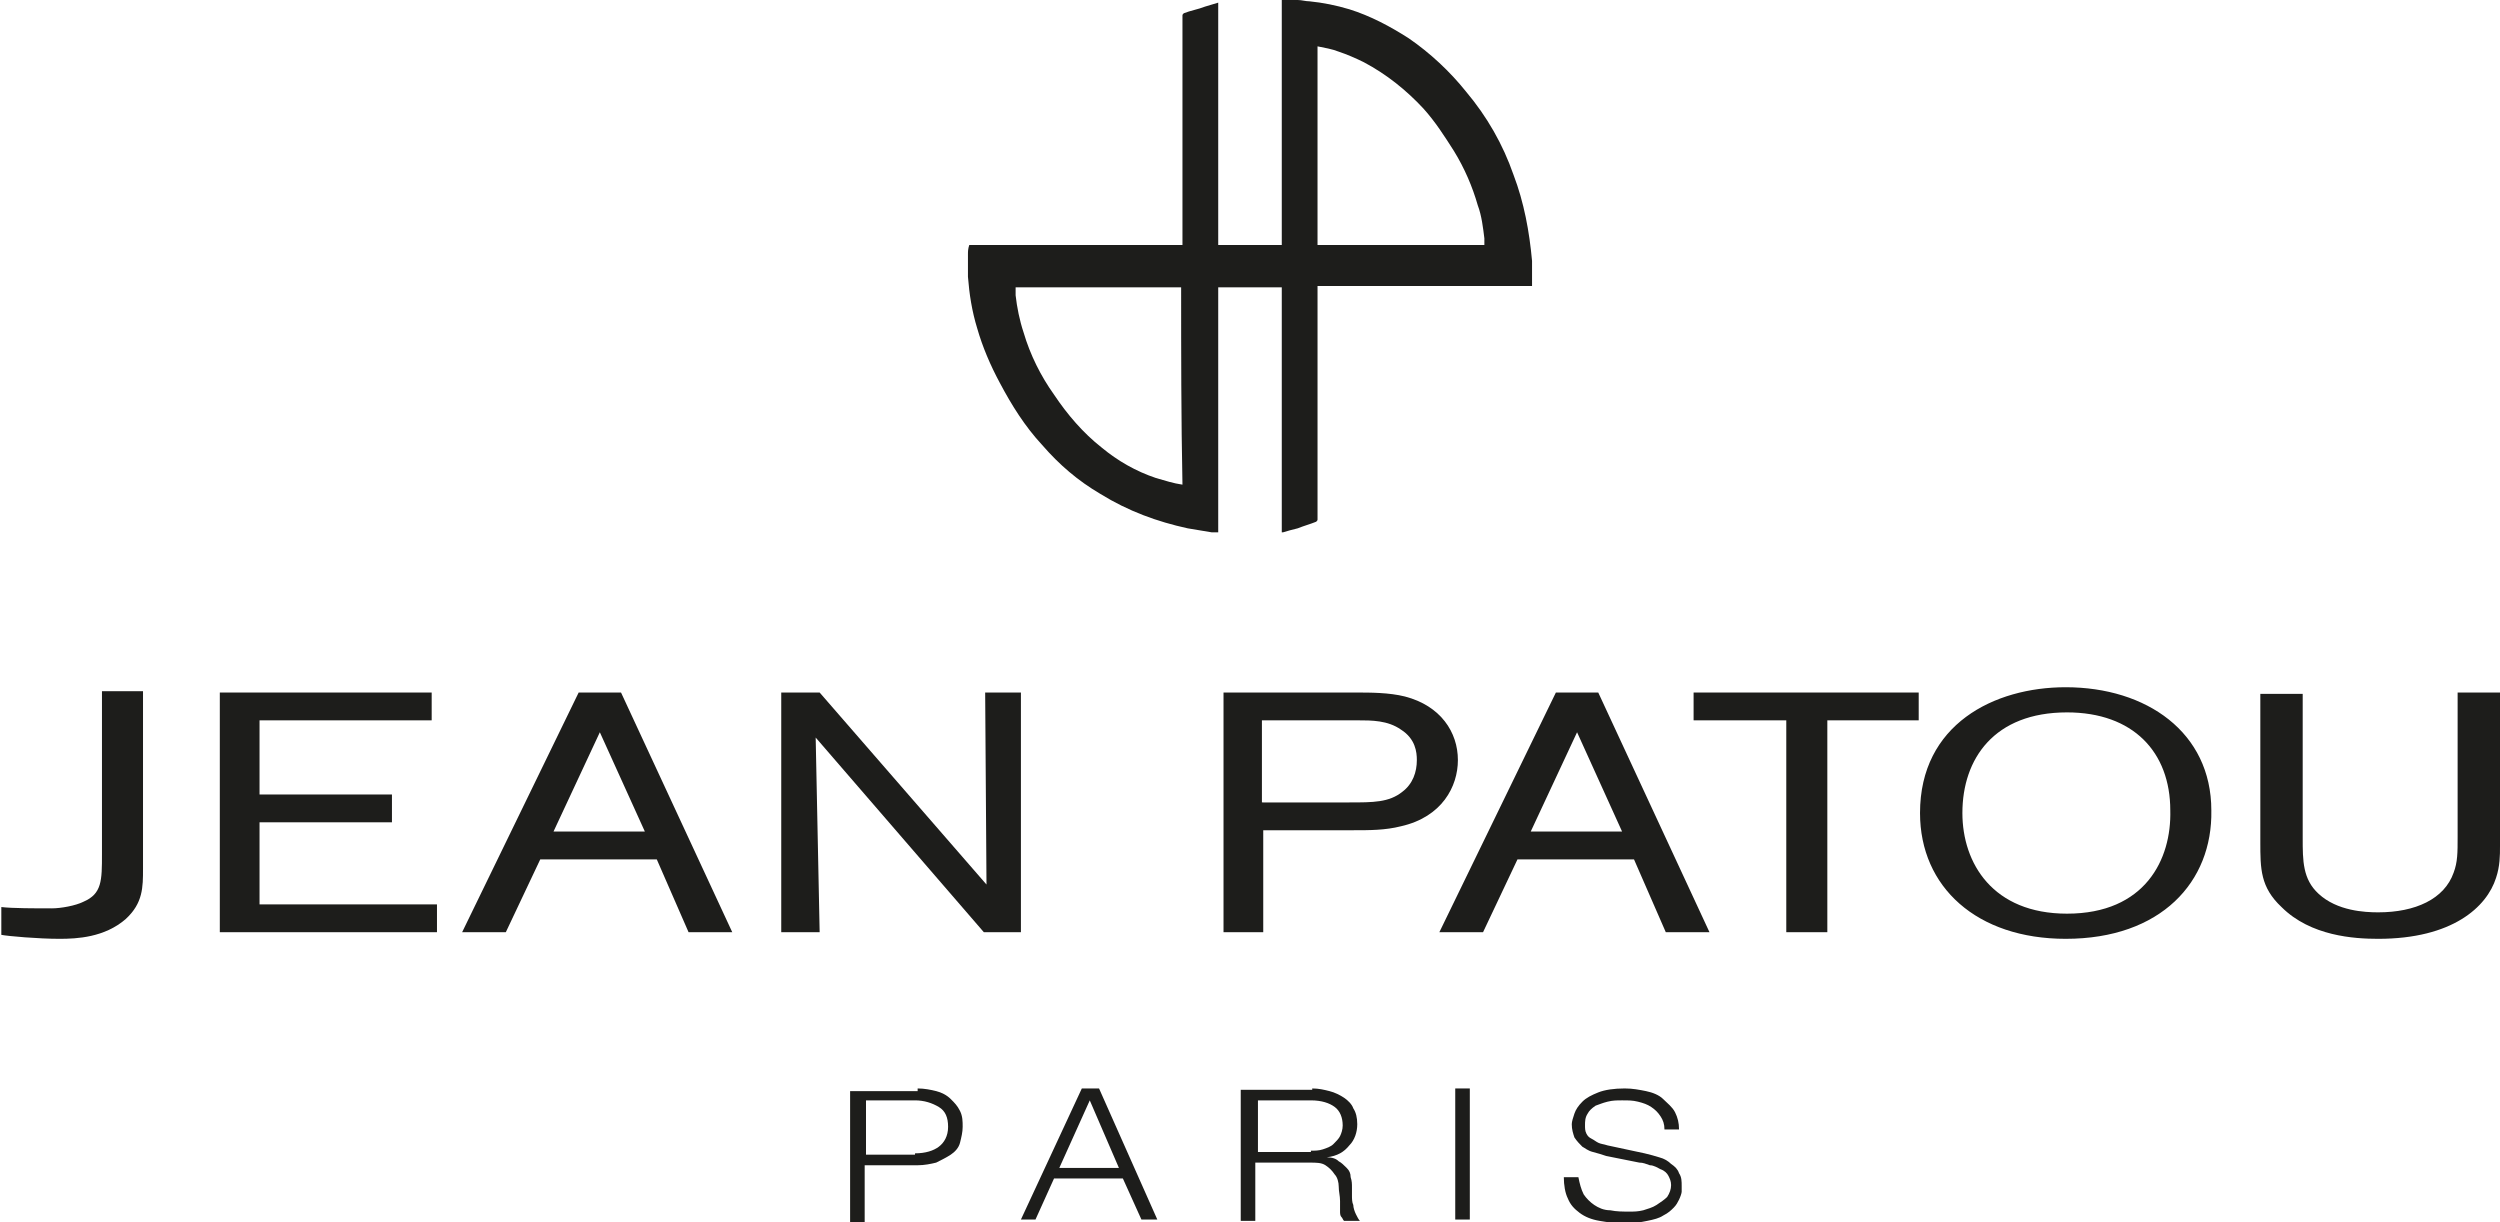 <svg xmlns="http://www.w3.org/2000/svg" width="188.8" height="92.3" viewBox="-492 -144.6 188.8 92.3" enable-background="new -492 -144.6 188.8 92.3"><g fill="#1d1d1b"><path d="m-395.2-144.6c.4 0 .8 0 1.2 0 .3 0 .6.1.9.1 1 .1 2 .3 3 .6 1.6.5 3.1 1.3 4.5 2.2 1.6 1.1 3.1 2.5 4.3 4 1.6 1.9 2.8 4 3.6 6.3.8 2.1 1.2 4.3 1.4 6.5 0 .2 0 .6 0 .9 0 .4 0 .5 0 1-5.4 0-10.8 0-16.2 0 0 0 0 .1 0 .1 0 3.1 0 6.1 0 9.2 0 .3 0 .6 0 1 0 2.4 0 4.9 0 7.3 0 .1 0 .1-.1.2-.5.2-.9.3-1.4.5-.4.1-.8.2-1.1.3 0 0-.1 0-.1 0 0-6.2 0-12.3 0-18.5-1.6 0-3.2 0-4.8 0 0 6.2 0 12.3 0 18.5-.1 0-.3 0-.4 0 0 0 0 0-.1 0-.6-.1-1.2-.2-1.8-.3-2.3-.5-4.5-1.3-6.6-2.6-1.7-1-3.1-2.2-4.4-3.7-1.3-1.4-2.3-3-3.2-4.7-.7-1.3-1.3-2.7-1.7-4.1-.4-1.3-.6-2.6-.7-3.9 0 0 0-.1 0-.1 0-.5 0-1 0-1.5 0-.1 0-.1 0-.1 0-.2 0-.4.1-.7 5.4 0 10.7 0 16.1 0 0-.1 0-.2 0-.2 0-5.7 0-11.3 0-17 0 0 0-.1 0-.1 0-.1 0-.1.1-.2.5-.2 1.1-.3 1.6-.5.3-.1.7-.2 1-.3 0 6.1 0 12.2 0 18.3 1.6 0 3.2 0 4.8 0 0-6.2 0-12.4 0-18.5m15.3 18.5c0-.2 0-.4 0-.5-.1-.8-.2-1.7-.5-2.5-.4-1.4-1-2.8-1.8-4.1-.7-1.1-1.4-2.2-2.3-3.2-1.3-1.4-2.8-2.6-4.5-3.5-.6-.3-1.3-.6-1.9-.8-.5-.2-1.1-.3-1.6-.4 0 5 0 10 0 15 4.2 0 8.4 0 12.6 0m-22.9 3.2c-4.2 0-8.4 0-12.5 0 0 .1 0 .1 0 .2 0 .1 0 .3 0 .4.1.9.3 1.9.6 2.8.5 1.7 1.3 3.3 2.3 4.7 1 1.5 2.2 2.9 3.6 4 1.2 1 2.6 1.8 4.1 2.3.7.2 1.3.4 2 .5-.1-5-.1-10-.1-14.9"/><path d="m-481.2-92.3v13.3c0 1.4 0 2.6-1.3 3.8-1.6 1.4-3.7 1.5-5 1.5-1.6 0-3.9-.2-4.4-.3v-2.1c.8.1 2.6.1 3.8.1.7 0 1.8-.2 2.4-.5 1.4-.6 1.4-1.6 1.4-3.6v-12.3h3.1z"/><path d="m-472.4-82.5v6.2h13.4v2.1h-16.4v-18.1h16v2.1h-13v5.6h10v2.1h-10"/><path d="m-442.4-79.7h-8.8l-2.6 5.5h-3.3l8.8-18.1h3.2l8.4 18.1h-3.3l-2.4-5.5m-.9-2.1l-3.4-7.5-3.5 7.5h6.9"/><path d="m-414.9-92.3v18.1h-2.8l-12.7-14.7.3 14.7h-2.9v-18.1h2.9l12.6 14.5-.1-14.5h2.7"/><path d="m-396.6-81.9v7.7h-3v-18.1h10c1.1 0 2.5 0 3.7.3 2.7.7 4 2.7 4 4.8 0 2-1.2 4.3-4.3 5-1.2.3-2.3.3-3.7.3h-6.7m0-2.1h6.5c1.8 0 3 0 4-.8.8-.6 1.1-1.5 1.1-2.4 0-.6-.1-1.6-1.2-2.3-1-.7-2.2-.7-3.3-.7h-7.2v6.2z"/><path d="m-368.6-79.7h-8.8l-2.6 5.5h-3.3l8.8-18.1h3.2l8.4 18.1h-3.3l-2.4-5.5m-.9-2.1l-3.4-7.5-3.5 7.5h6.9"/><path d="m-354-90.2v16h-3.1v-16h-7v-2.1h17v2.1h-6.9"/><path d="m-336-73.7c-6.7 0-11-3.9-11-9.5 0-6.7 5.6-9.5 11-9.5 6.1 0 11 3.4 11 9.3.1 5.4-3.8 9.7-11 9.7m.1-17.1c-5.5 0-7.9 3.5-7.9 7.6 0 3.8 2.3 7.6 7.9 7.6 5.9 0 7.9-4.1 7.8-7.8 0-4.4-2.8-7.4-7.8-7.4"/><path d="m-303.2-92.3v11.6c0 .7 0 1.5-.3 2.4-.7 2.2-3.3 4.6-8.9 4.6-1.8 0-5.1-.2-7.3-2.4-1.6-1.5-1.6-2.9-1.6-4.9v-11.2h3.2v10.9c0 1.7 0 3.1 1.2 4.2 1.4 1.3 3.5 1.4 4.5 1.4 2.8 0 5-1 5.7-3 .3-.8.3-1.5.3-2.7v-10.9h3.2"/><path d="m-422.7-62.4c.5 0 1 .1 1.4.2.4.1.8.3 1.1.6s.5.5.7.9.2.8.2 1.2-.1.8-.2 1.2-.4.7-.7.9-.7.4-1.1.6c-.4.1-.9.2-1.4.2h-4v4.3h-1.1v-9.9h5.1zm-.2 4.9c.8 0 1.4-.2 1.8-.5s.7-.8.7-1.5c0-.7-.2-1.2-.7-1.5s-1.1-.5-1.8-.5h-3.7v4.1h3.7z"/><path d="m-409-62.4l4.4 9.9h-1.2l-1.4-3.1h-5.2l-1.4 3.1h-1.1l4.6-9.9h1.3m1.5 6l-2.2-5.1-2.3 5.1h4.5"/><path d="m-392.9-62.4c.5 0 .9.1 1.3.2s.8.3 1.1.5c.3.2.6.5.7.8.2.3.3.7.3 1.2 0 .6-.2 1.2-.6 1.6-.4.5-.9.8-1.7.9.4 0 .7.1.9.3.2.1.4.3.6.5.2.2.3.4.3.7.1.3.1.5.1.8 0 .2 0 .4 0 .6s0 .5.1.7c0 .2.1.5.2.7.1.2.2.4.3.5h-1.2c-.1-.1-.1-.2-.2-.3s-.1-.3-.1-.4c0-.1 0-.3 0-.4 0-.1 0-.3 0-.4 0-.4-.1-.7-.1-1.1 0-.3-.1-.7-.3-.9-.2-.3-.4-.5-.7-.7-.3-.2-.7-.2-1.2-.2h-4.1v4.4h-1.1v-9.9h5.4zm-.1 4.7c.3 0 .6 0 .9-.1.3-.1.6-.2.8-.4.2-.2.4-.4.5-.6.1-.2.2-.5.2-.8 0-.6-.2-1.1-.6-1.4s-1-.5-1.8-.5h-4v3.9h4z"/><path d="m-381-62.4v9.9h-1.1v-9.9h1.1"/><path d="m-372.4-54.4c.2.3.5.6.8.8.3.2.7.4 1.2.4.5.1.9.1 1.5.1.3 0 .6 0 1-.1.3-.1.7-.2 1-.4.3-.2.6-.4.8-.6.2-.3.3-.6.3-.9 0-.3-.1-.5-.2-.7-.1-.2-.3-.4-.6-.5-.2-.1-.5-.3-.8-.3-.3-.1-.5-.2-.8-.2l-2.5-.5c-.3-.1-.6-.2-1-.3s-.6-.3-.8-.4c-.2-.2-.4-.4-.6-.7-.1-.3-.2-.6-.2-1 0-.2.1-.5.2-.8.1-.3.3-.6.6-.9.3-.3.7-.5 1.2-.7.5-.2 1.2-.3 2-.3.6 0 1.1.1 1.6.2s1 .3 1.3.6.7.6.9 1c.2.4.3.8.3 1.3h-1.1c0-.4-.1-.7-.3-1s-.4-.5-.7-.7-.6-.3-1-.4c-.4-.1-.7-.1-1.2-.1-.4 0-.7 0-1.1.1s-.6.2-.9.3c-.3.2-.5.4-.6.6-.2.3-.2.6-.2.9 0 .2 0 .4.1.6.1.2.2.3.4.4.2.1.3.2.5.3.2.1.4.1.7.2l2.8.6c.4.1.8.2 1.1.3.4.1.7.3.9.5.3.2.5.4.6.7.2.3.2.6.2 1 0 .1 0 .3 0 .4s-.1.4-.2.6-.2.4-.4.6c-.2.2-.4.4-.8.6-.3.2-.7.3-1.2.4-.5.1-1 .2-1.7.2s-1.3-.1-1.9-.2c-.6-.1-1.1-.3-1.5-.6-.4-.3-.7-.6-.9-1.1-.2-.4-.3-1-.3-1.6h1.1c.1.5.2.9.4 1.3"/></g></svg>